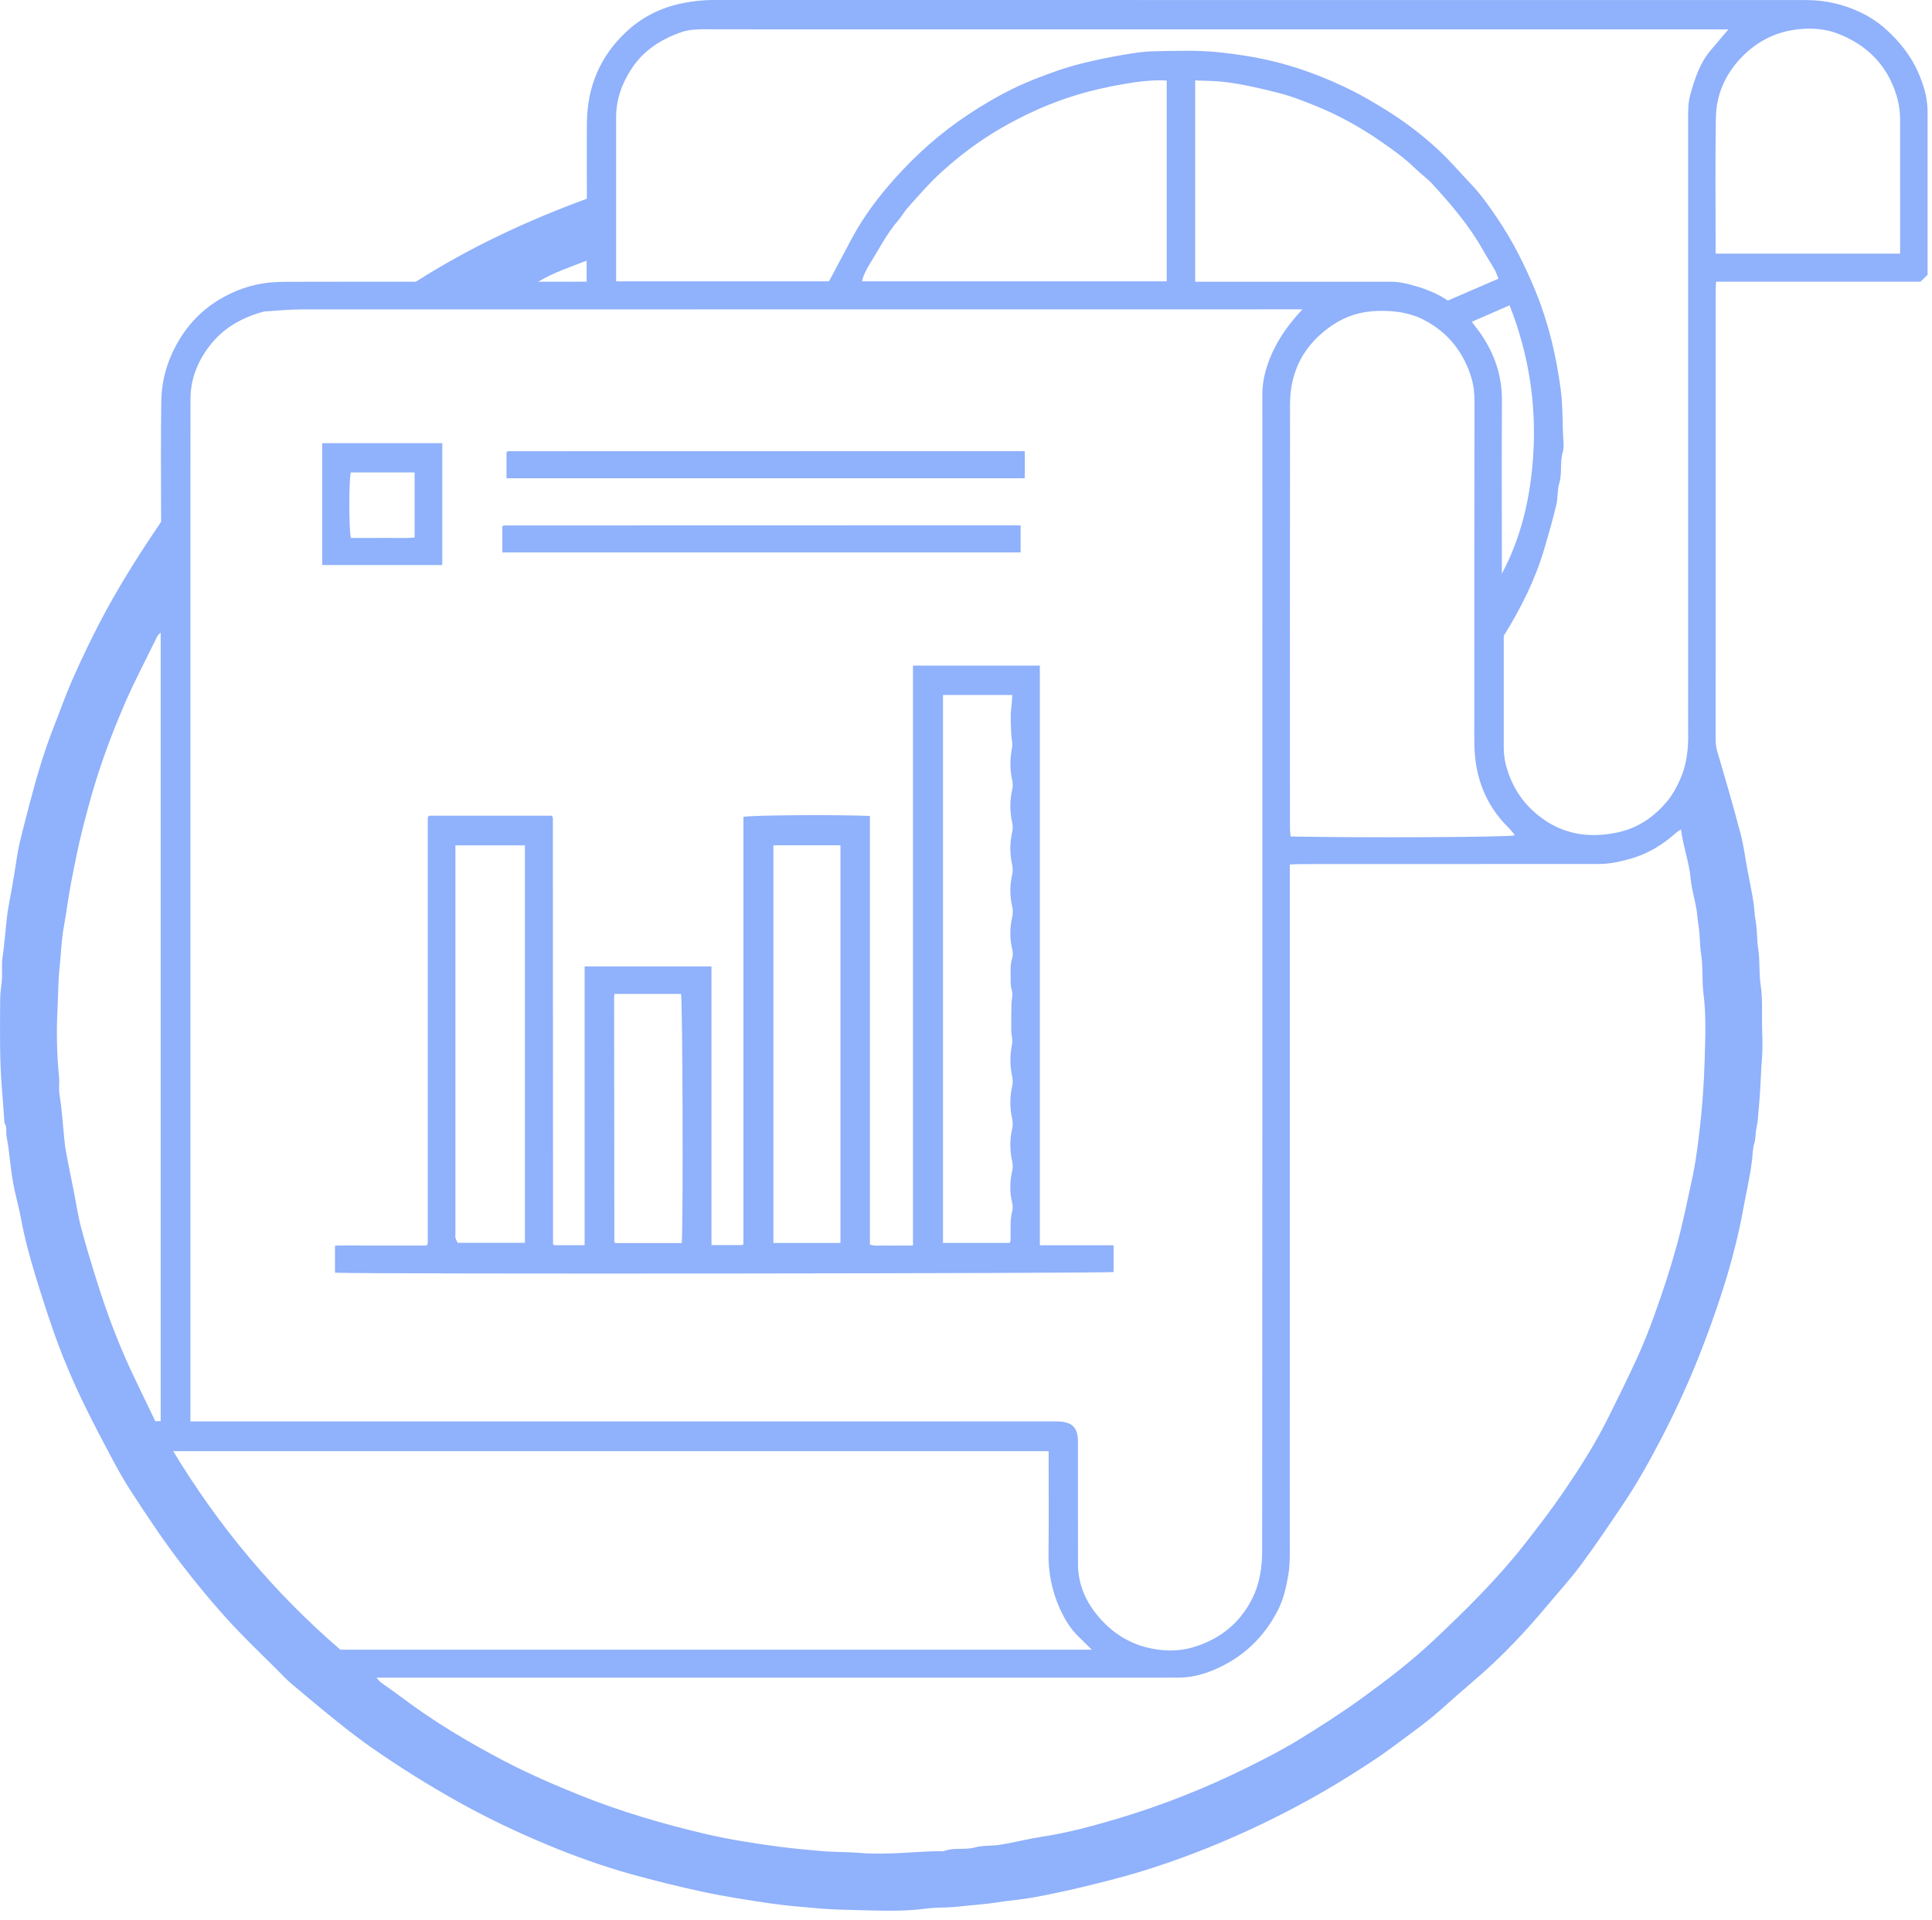 <svg width="172" height="171" viewBox="0 0 172 171" fill="none" xmlns="http://www.w3.org/2000/svg">
<path d="M14.342 46.476C14.342 42.83 14.303 39.277 14.358 35.726C14.388 33.798 14.924 31.999 15.93 30.306C17.07 28.386 18.642 27.013 20.625 26.092C21.508 25.682 22.441 25.397 23.428 25.235C24.239 25.101 25.038 25.095 25.842 25.093C29.551 25.08 33.259 25.087 37.021 25.087C41.774 22.059 46.884 19.659 52.246 17.698C52.246 17.356 52.246 17.046 52.246 16.739C52.246 14.79 52.227 12.84 52.25 10.892C52.29 7.709 53.441 4.982 55.776 2.813C57.081 1.601 58.623 0.782 60.377 0.372C61.437 0.125 62.498 0 63.589 0C95.991 0.008 128.392 0.008 160.794 0.006C162.515 0.006 164.146 0.385 165.694 1.129C166.536 1.533 167.296 2.052 167.987 2.687C169.146 3.749 170.103 4.956 170.749 6.398C171.257 7.531 171.606 8.704 171.606 9.957C171.61 14.766 171.606 19.574 171.606 24.468C171.415 24.655 171.193 24.872 170.979 25.084H152.779C152.763 25.387 152.739 25.659 152.739 25.931C152.739 39.258 152.739 52.585 152.737 65.912C152.737 66.286 152.799 66.636 152.909 67.002C153.619 69.403 154.317 71.807 154.955 74.227C155.236 75.292 155.37 76.394 155.572 77.48C155.754 78.443 155.961 79.402 156.11 80.369C156.19 80.886 156.188 81.407 156.288 81.932C156.448 82.78 156.399 83.667 156.531 84.524C156.694 85.578 156.584 86.65 156.743 87.686C156.95 89.061 156.833 90.43 156.88 91.798C156.909 92.584 156.931 93.373 156.867 94.155C156.769 95.367 156.75 96.582 156.652 97.789C156.603 98.401 156.55 99.02 156.499 99.635C156.469 100.002 156.376 100.36 156.327 100.725C156.28 101.089 156.293 101.448 156.178 101.822C156.039 102.28 156.037 102.794 155.98 103.281C155.812 104.718 155.478 106.119 155.219 107.536C154.857 109.526 154.385 111.492 153.813 113.423C153.19 115.53 152.467 117.609 151.682 119.668C150.587 122.546 149.33 125.344 147.912 128.068C146.874 130.064 145.781 132.033 144.526 133.902C143.305 135.722 142.081 137.544 140.777 139.305C139.835 140.578 138.759 141.754 137.742 142.972C136.216 144.799 134.608 146.551 132.871 148.177C131.486 149.476 130 150.667 128.6 151.949C127.15 153.274 125.546 154.394 123.979 155.562C122.793 156.448 121.542 157.248 120.288 158.038C117.338 159.897 114.271 161.547 111.101 163.001C109.542 163.717 107.96 164.391 106.358 165.002C104.732 165.623 103.083 166.194 101.416 166.698C99.751 167.202 98.059 167.623 96.368 168.031C94.913 168.382 93.444 168.691 91.972 168.963C90.973 169.148 89.954 169.212 88.95 169.375C87.727 169.571 86.492 169.641 85.265 169.781C84.331 169.886 83.396 169.83 82.477 169.952C80.199 170.258 77.913 170.113 75.634 170.068C74.585 170.047 73.522 169.994 72.471 169.9C71.21 169.788 69.939 169.688 68.692 169.505C66.634 169.203 64.575 168.89 62.532 168.45C60.409 167.993 58.304 167.472 56.214 166.892C53.621 166.173 51.084 165.255 48.607 164.221C46 163.131 43.444 161.917 40.962 160.539C38.233 159.023 35.597 157.375 33.041 155.591C32.052 154.9 31.093 154.163 30.153 153.408C28.749 152.281 27.362 151.129 25.987 149.965C25.485 149.54 25.034 149.051 24.568 148.585C23.256 147.274 21.908 145.996 20.651 144.635C19.067 142.924 17.578 141.135 16.157 139.281C14.571 137.217 13.136 135.055 11.72 132.88C11.15 132.004 10.622 131.094 10.129 130.171C9.242 128.514 8.366 126.85 7.541 125.161C6.49 123.012 5.555 120.809 4.765 118.551C4.189 116.908 3.657 115.249 3.151 113.582C2.645 111.915 2.184 110.236 1.871 108.516C1.673 107.434 1.357 106.375 1.163 105.294C0.978 104.263 0.887 103.217 0.748 102.178C0.699 101.814 0.619 101.453 0.572 101.089C0.525 100.725 0.642 100.334 0.397 99.998C0.381 99.977 0.395 99.936 0.391 99.905C0.325 99.008 0.268 98.11 0.191 97.213C-0.053 94.432 -0.002 91.645 0.019 88.861C0.023 88.277 0.144 87.694 0.176 87.109C0.208 86.512 0.132 85.906 0.217 85.319C0.383 84.186 0.47 83.05 0.589 81.913C0.693 80.909 0.919 79.917 1.089 78.921C1.167 78.468 1.238 78.013 1.314 77.558C1.446 76.77 1.542 75.975 1.72 75.198C1.997 73.978 2.324 72.768 2.639 71.558C3.247 69.22 3.925 66.904 4.814 64.655C5.354 63.29 5.839 61.899 6.429 60.556C7.36 58.444 8.359 56.365 9.465 54.334C10.945 51.621 12.606 49.025 14.341 46.463L14.342 46.476ZM115.945 27.545C115.607 27.545 115.271 27.545 114.933 27.545C85.55 27.545 56.165 27.544 26.782 27.553C25.759 27.553 24.736 27.664 23.713 27.723C23.651 27.727 23.584 27.717 23.524 27.734C21.568 28.259 19.881 29.182 18.625 30.84C17.565 32.243 16.961 33.783 16.959 35.537C16.949 43.206 16.953 50.877 16.953 58.546C16.953 80.894 16.953 103.241 16.953 125.591C16.953 125.899 16.953 126.206 16.953 126.575C17.3 126.575 17.576 126.575 17.852 126.575C28.538 126.575 39.222 126.575 49.908 126.575C64.616 126.575 79.323 126.578 94.031 126.569C95.439 126.569 96.01 127.088 95.966 128.517C95.962 128.612 95.966 128.706 95.966 128.801C95.966 132.29 95.97 135.778 95.97 139.267C95.97 140.87 96.525 142.316 97.469 143.551C98.637 145.079 100.145 146.204 102.071 146.693C103.487 147.051 104.914 147.082 106.288 146.661C108.593 145.955 110.369 144.565 111.479 142.352C112.166 140.982 112.364 139.522 112.366 138.053C112.389 112.373 112.381 86.693 112.383 61.013C112.383 52.4 112.392 43.789 112.381 35.176C112.381 34.453 112.477 33.745 112.664 33.069C113.244 30.98 114.384 29.218 115.949 27.547L115.945 27.545ZM33.511 149.389C33.691 149.583 33.78 149.717 33.902 149.806C34.525 150.263 35.165 150.695 35.781 151.16C38.646 153.32 41.719 155.153 44.892 156.81C47.067 157.947 49.317 158.925 51.601 159.844C55.242 161.309 58.989 162.408 62.796 163.303C64.941 163.807 67.132 164.143 69.318 164.436C70.54 164.6 71.774 164.708 73.003 164.819C74.209 164.929 75.425 164.898 76.638 165C79.043 165.202 81.446 164.844 83.855 164.838C83.917 164.838 83.987 164.853 84.042 164.832C84.927 164.477 85.88 164.761 86.794 164.508C87.528 164.304 88.336 164.387 89.099 164.26C90.335 164.054 91.553 163.737 92.791 163.549C95.066 163.201 97.284 162.599 99.477 161.948C103.473 160.762 107.345 159.219 111.082 157.367C112.572 156.629 114.057 155.868 115.475 155.005C117.48 153.788 119.45 152.517 121.353 151.137C123.543 149.549 125.685 147.899 127.646 146.051C130.516 143.347 133.326 140.581 135.763 137.461C136.945 135.947 138.119 134.427 139.199 132.841C140.639 130.726 142.017 128.566 143.159 126.273C144.05 124.483 144.937 122.689 145.768 120.871C146.327 119.648 146.821 118.39 147.278 117.124C148.016 115.086 148.69 113.029 149.268 110.933C149.813 108.954 150.213 106.949 150.651 104.95C150.906 103.783 151.067 102.592 151.218 101.404C151.38 100.117 151.506 98.823 151.601 97.528C151.672 96.537 151.729 95.538 151.755 94.551C151.81 92.525 151.914 90.494 151.654 88.46C151.508 87.326 151.629 86.163 151.45 85.015C151.312 84.128 151.357 83.212 151.202 82.33C151.121 81.87 151.106 81.409 151.031 80.956C150.88 80.052 150.6 79.162 150.517 78.254C150.383 76.78 149.849 75.4 149.653 73.85C149.454 73.987 149.326 74.057 149.218 74.153C148.059 75.201 146.759 75.996 145.251 76.44C144.303 76.717 143.346 76.936 142.355 76.936C133.525 76.942 124.696 76.94 115.866 76.944C115.53 76.944 115.196 76.965 114.829 76.976C114.829 77.386 114.829 77.727 114.829 78.071C114.829 97.808 114.831 117.545 114.824 137.281C114.824 138.305 114.863 139.324 114.676 140.355C114.495 141.361 114.276 142.35 113.831 143.253C112.572 145.798 110.614 147.644 107.989 148.73C106.996 149.14 105.944 149.398 104.848 149.383C104.281 149.376 103.717 149.389 103.151 149.389C80.274 149.389 57.4 149.389 34.523 149.389C34.216 149.389 33.908 149.389 33.508 149.389H33.511ZM73.805 25.055C74.485 23.775 75.147 22.523 75.812 21.274C76.852 19.323 78.175 17.562 79.636 15.925C81.592 13.733 83.781 11.79 86.249 10.167C88.083 8.96 89.984 7.888 92.025 7.082C93.446 6.521 94.879 5.996 96.372 5.634C97.593 5.337 98.817 5.079 100.059 4.871C100.942 4.724 101.835 4.582 102.713 4.565C104.708 4.527 106.705 4.448 108.708 4.675C110.09 4.829 111.466 5.03 112.808 5.33C115.409 5.911 117.908 6.848 120.302 8.033C121.183 8.469 122.035 8.972 122.878 9.479C124.77 10.616 126.542 11.921 128.145 13.435C129.143 14.379 130.044 15.427 130.99 16.425C131.867 17.352 132.6 18.394 133.309 19.448C134.725 21.547 135.848 23.798 136.792 26.15C137.895 28.899 138.557 31.754 138.944 34.672C139.12 35.996 139.099 37.346 139.152 38.684C139.172 39.219 139.267 39.787 139.123 40.28C138.857 41.19 139.093 42.13 138.814 43.04C138.627 43.65 138.706 44.337 138.553 44.962C138.231 46.297 137.855 47.618 137.464 48.936C136.656 51.666 135.386 54.186 133.874 56.62C133.874 59.865 133.874 63.133 133.874 66.401C133.874 66.959 133.908 67.504 134.051 68.059C134.523 69.879 135.427 71.374 136.909 72.577C139.029 74.297 141.398 74.669 143.98 74.131C145.849 73.742 147.331 72.7 148.513 71.24C148.932 70.721 149.254 70.106 149.536 69.496C150.126 68.216 150.306 66.845 150.293 65.442C150.279 63.996 150.289 62.55 150.289 61.104C150.289 44.318 150.289 27.534 150.289 10.748C150.289 9.972 150.268 9.198 150.481 8.434C150.874 7.036 151.308 5.662 152.259 4.522C152.773 3.906 153.296 3.302 153.879 2.617C153.298 2.617 152.769 2.617 152.243 2.617C129.143 2.617 106.044 2.617 82.945 2.617C76.157 2.617 69.369 2.626 62.579 2.607C61.917 2.607 61.252 2.656 60.654 2.864C58.866 3.487 57.309 4.478 56.241 6.096C55.376 7.405 54.853 8.834 54.853 10.427C54.853 15.111 54.853 19.793 54.853 24.477C54.853 24.659 54.853 24.838 54.853 25.051H73.803L73.805 25.055ZM93.354 129.222H15.422C19.492 135.958 24.439 141.852 30.295 146.895H97.199C96.717 146.421 96.317 146.032 95.921 145.637C95.232 144.948 94.747 144.101 94.356 143.24C93.65 141.688 93.323 140.034 93.346 138.308C93.38 135.607 93.356 132.903 93.356 130.201C93.356 129.892 93.356 129.582 93.356 129.222H93.354ZM134.816 74.388C134.816 74.356 134.829 74.314 134.814 74.295C134.635 74.084 134.463 73.863 134.266 73.668C132.252 71.673 131.335 69.222 131.261 66.424C131.241 65.607 131.252 64.789 131.252 63.974C131.252 54.575 131.252 45.179 131.269 35.781C131.269 35.058 131.199 34.336 131.001 33.67C130.319 31.386 128.934 29.62 126.803 28.503C125.506 27.823 124.111 27.647 122.646 27.687C121.174 27.725 119.847 28.133 118.652 28.933C116.158 30.604 114.852 32.968 114.848 35.975C114.831 48.579 114.839 61.183 114.841 73.785C114.841 74.021 114.878 74.257 114.897 74.486C121.447 74.614 134.019 74.554 134.818 74.389L134.816 74.388ZM14.305 126.544V56.331C14.163 56.48 14.057 56.55 14.01 56.648C12.998 58.723 11.913 60.766 11.007 62.888C9.976 65.303 9.05 67.768 8.304 70.293C7.957 71.463 7.647 72.647 7.347 73.831C6.956 75.375 6.654 76.936 6.348 78.5C6.084 79.855 5.925 81.224 5.674 82.579C5.455 83.759 5.433 84.973 5.304 86.172C5.174 87.375 5.184 88.594 5.121 89.807C5.018 91.832 5.053 93.868 5.257 95.893C5.31 96.424 5.212 96.973 5.301 97.493C5.476 98.529 5.546 99.575 5.65 100.617C5.71 101.233 5.752 101.852 5.859 102.458C6.08 103.693 6.341 104.918 6.584 106.149C6.792 107.2 6.941 108.267 7.217 109.302C7.655 110.954 8.151 112.591 8.666 114.22C9.518 116.906 10.494 119.548 11.692 122.1C12.396 123.599 13.125 125.089 13.827 126.548H14.305V126.544ZM106.403 7.157V25.089C106.792 25.089 107.135 25.089 107.477 25.089C112.942 25.089 118.406 25.089 123.873 25.089C124.588 25.089 125.27 25.253 125.953 25.452C126.991 25.752 127.982 26.145 128.9 26.764C130.378 26.124 131.863 25.48 133.406 24.814C133.275 24.504 133.194 24.239 133.06 24.005C132.724 23.416 132.349 22.85 132.018 22.259C130.799 20.077 129.179 18.2 127.505 16.369C127.065 15.889 126.52 15.508 126.051 15.053C125.025 14.052 123.866 13.227 122.684 12.423C120.868 11.188 118.95 10.146 116.91 9.34C115.945 8.96 114.973 8.569 113.972 8.313C112.343 7.895 110.709 7.505 109.025 7.299C108.153 7.191 107.303 7.204 106.407 7.157H106.403ZM103.866 7.17C102.437 7.097 101.123 7.293 99.809 7.525C98.482 7.76 97.176 8.058 95.885 8.445C93.461 9.174 91.181 10.212 88.997 11.486C87.06 12.615 85.288 13.965 83.647 15.477C82.662 16.386 81.784 17.416 80.884 18.413C80.533 18.802 80.272 19.27 79.931 19.667C78.972 20.775 78.317 22.082 77.548 23.311C77.226 23.828 76.888 24.389 76.744 25.051H103.868V7.17H103.866ZM152.739 22.584H169.161C169.161 22.355 169.161 22.172 169.161 21.987C169.161 18.187 169.158 14.386 169.158 10.586C169.158 9.427 168.859 8.328 168.38 7.295C167.434 5.256 165.822 3.889 163.768 3.053C162.381 2.488 160.884 2.439 159.453 2.7C157.698 3.019 156.173 3.885 154.925 5.23C153.536 6.725 152.796 8.492 152.76 10.489C152.692 14.352 152.739 18.215 152.737 22.078C152.737 22.231 152.737 22.384 152.737 22.584H152.739ZM131.027 28.655C131.367 29.107 131.622 29.42 131.848 29.754C133.062 31.531 133.725 33.47 133.713 35.648C133.687 40.489 133.706 45.33 133.706 50.169C133.706 50.475 133.706 50.781 133.706 51.086C135.439 47.849 136.226 44.352 136.483 40.778C136.819 36.119 136.12 31.565 134.393 27.187C133.253 27.683 132.16 28.161 131.025 28.655H131.027ZM52.227 23.209C50.791 23.777 49.379 24.221 47.916 25.084C48.809 25.084 49.492 25.084 50.178 25.084C50.857 25.084 51.537 25.095 52.227 25.076V23.211V23.209Z" fill="#90B1FB"/>
<path d="M29.824 113.331V110.92C30.504 110.897 31.185 110.912 31.865 110.908C32.556 110.905 33.246 110.908 33.939 110.908C34.6 110.908 35.259 110.908 35.919 110.908C36.608 110.908 37.297 110.908 37.952 110.908C38.009 110.854 38.035 110.835 38.053 110.808C38.068 110.784 38.081 110.753 38.081 110.725C38.081 98.061 38.081 85.394 38.081 72.751C38.128 72.709 38.149 72.685 38.175 72.668C38.2 72.653 38.23 72.634 38.256 72.634C41.869 72.634 45.484 72.634 49.093 72.634C49.122 72.658 49.148 72.675 49.169 72.7C49.188 72.721 49.208 72.747 49.212 72.773C49.22 72.836 49.222 72.898 49.222 72.962C49.225 85.566 49.229 98.168 49.235 110.772C49.235 110.795 49.271 110.82 49.32 110.878H52.047V86.057H63.341V110.869H66.107C66.118 110.857 66.144 110.838 66.159 110.812C66.175 110.787 66.186 110.755 66.186 110.727C66.186 98.063 66.186 85.396 66.186 72.737C66.99 72.583 74.324 72.53 77.446 72.656V110.82C77.887 110.98 78.295 110.895 78.694 110.908C79.133 110.922 79.573 110.912 80.013 110.912C80.415 110.912 80.819 110.912 81.279 110.912V59.271H92.575V110.886H99.139V113.266C98.316 113.402 32.578 113.466 29.824 113.329V113.331ZM83.952 61.882V110.678H89.887C89.921 110.585 89.957 110.531 89.959 110.474C90.006 109.607 89.88 108.733 90.114 107.872C90.178 107.638 90.17 107.361 90.114 107.123C89.88 106.17 89.895 105.229 90.114 104.276C90.176 104.008 90.174 103.702 90.114 103.432C89.898 102.448 89.885 101.476 90.114 100.491C90.176 100.222 90.174 99.917 90.114 99.647C89.898 98.663 89.887 97.691 90.114 96.705C90.176 96.437 90.176 96.129 90.114 95.861C89.887 94.878 89.917 93.907 90.108 92.92C90.176 92.57 90.034 92.187 90.031 91.819C90.021 91.013 90.031 90.207 90.046 89.401C90.053 89 90.195 88.568 90.085 88.209C89.98 87.862 89.972 87.535 89.976 87.201C89.984 86.584 89.902 85.965 90.11 85.351C90.195 85.098 90.176 84.779 90.114 84.511C89.889 83.557 89.893 82.617 90.114 81.664C90.182 81.365 90.184 81.024 90.114 80.727C89.891 79.774 89.895 78.834 90.114 77.88C90.176 77.612 90.174 77.306 90.114 77.036C89.9 76.053 89.88 75.08 90.114 74.095C90.178 73.827 90.174 73.521 90.114 73.251C89.897 72.267 89.889 71.295 90.114 70.309C90.174 70.041 90.174 69.736 90.114 69.466C89.893 68.482 89.912 67.512 90.106 66.524C90.176 66.175 90.042 65.792 90.031 65.422C90.008 64.644 89.931 63.855 90.027 63.09C90.078 62.69 90.093 62.312 90.123 61.886H83.952V61.882ZM40.544 75.275V75.649C40.544 87.02 40.544 98.389 40.544 109.76C40.544 109.917 40.516 110.081 40.552 110.231C40.593 110.397 40.693 110.55 40.748 110.665H46.732V75.275H40.546H40.544ZM68.853 75.271V110.682H74.824V75.271H68.853ZM60.697 110.689C60.831 108.45 60.77 89.263 60.631 88.504H54.7C54.688 88.689 54.673 88.84 54.673 88.991C54.679 96.18 54.684 103.37 54.692 110.559C54.692 110.584 54.718 110.612 54.737 110.635C54.756 110.659 54.783 110.678 54.794 110.689H60.695H60.697Z" fill="#90B1FB"/>
<path d="M45.092 42.585C45.092 41.782 45.092 41.033 45.092 40.283C45.113 40.259 45.13 40.233 45.154 40.214C45.177 40.197 45.205 40.178 45.231 40.178C60.437 40.174 75.64 40.17 90.844 40.168C90.963 40.168 91.082 40.168 91.235 40.168V42.587H45.092V42.585Z" fill="#90B1FB"/>
<path d="M44.723 49.193V46.886C44.734 46.874 44.753 46.848 44.777 46.829C44.8 46.812 44.828 46.789 44.855 46.789C59.996 46.786 75.136 46.782 90.277 46.778C90.46 46.778 90.645 46.778 90.861 46.778V49.193H44.723Z" fill="#90B1FB"/>
<path d="M28.688 50.316V39.464H39.375V50.316H28.688ZM31.23 42.069C31.053 42.753 31.055 47.182 31.238 47.901C32.176 47.901 33.116 47.911 34.056 47.9C35.015 47.888 35.978 47.947 36.912 47.862V42.071H31.23V42.069Z" fill="#90B1FB"/>
</svg>
